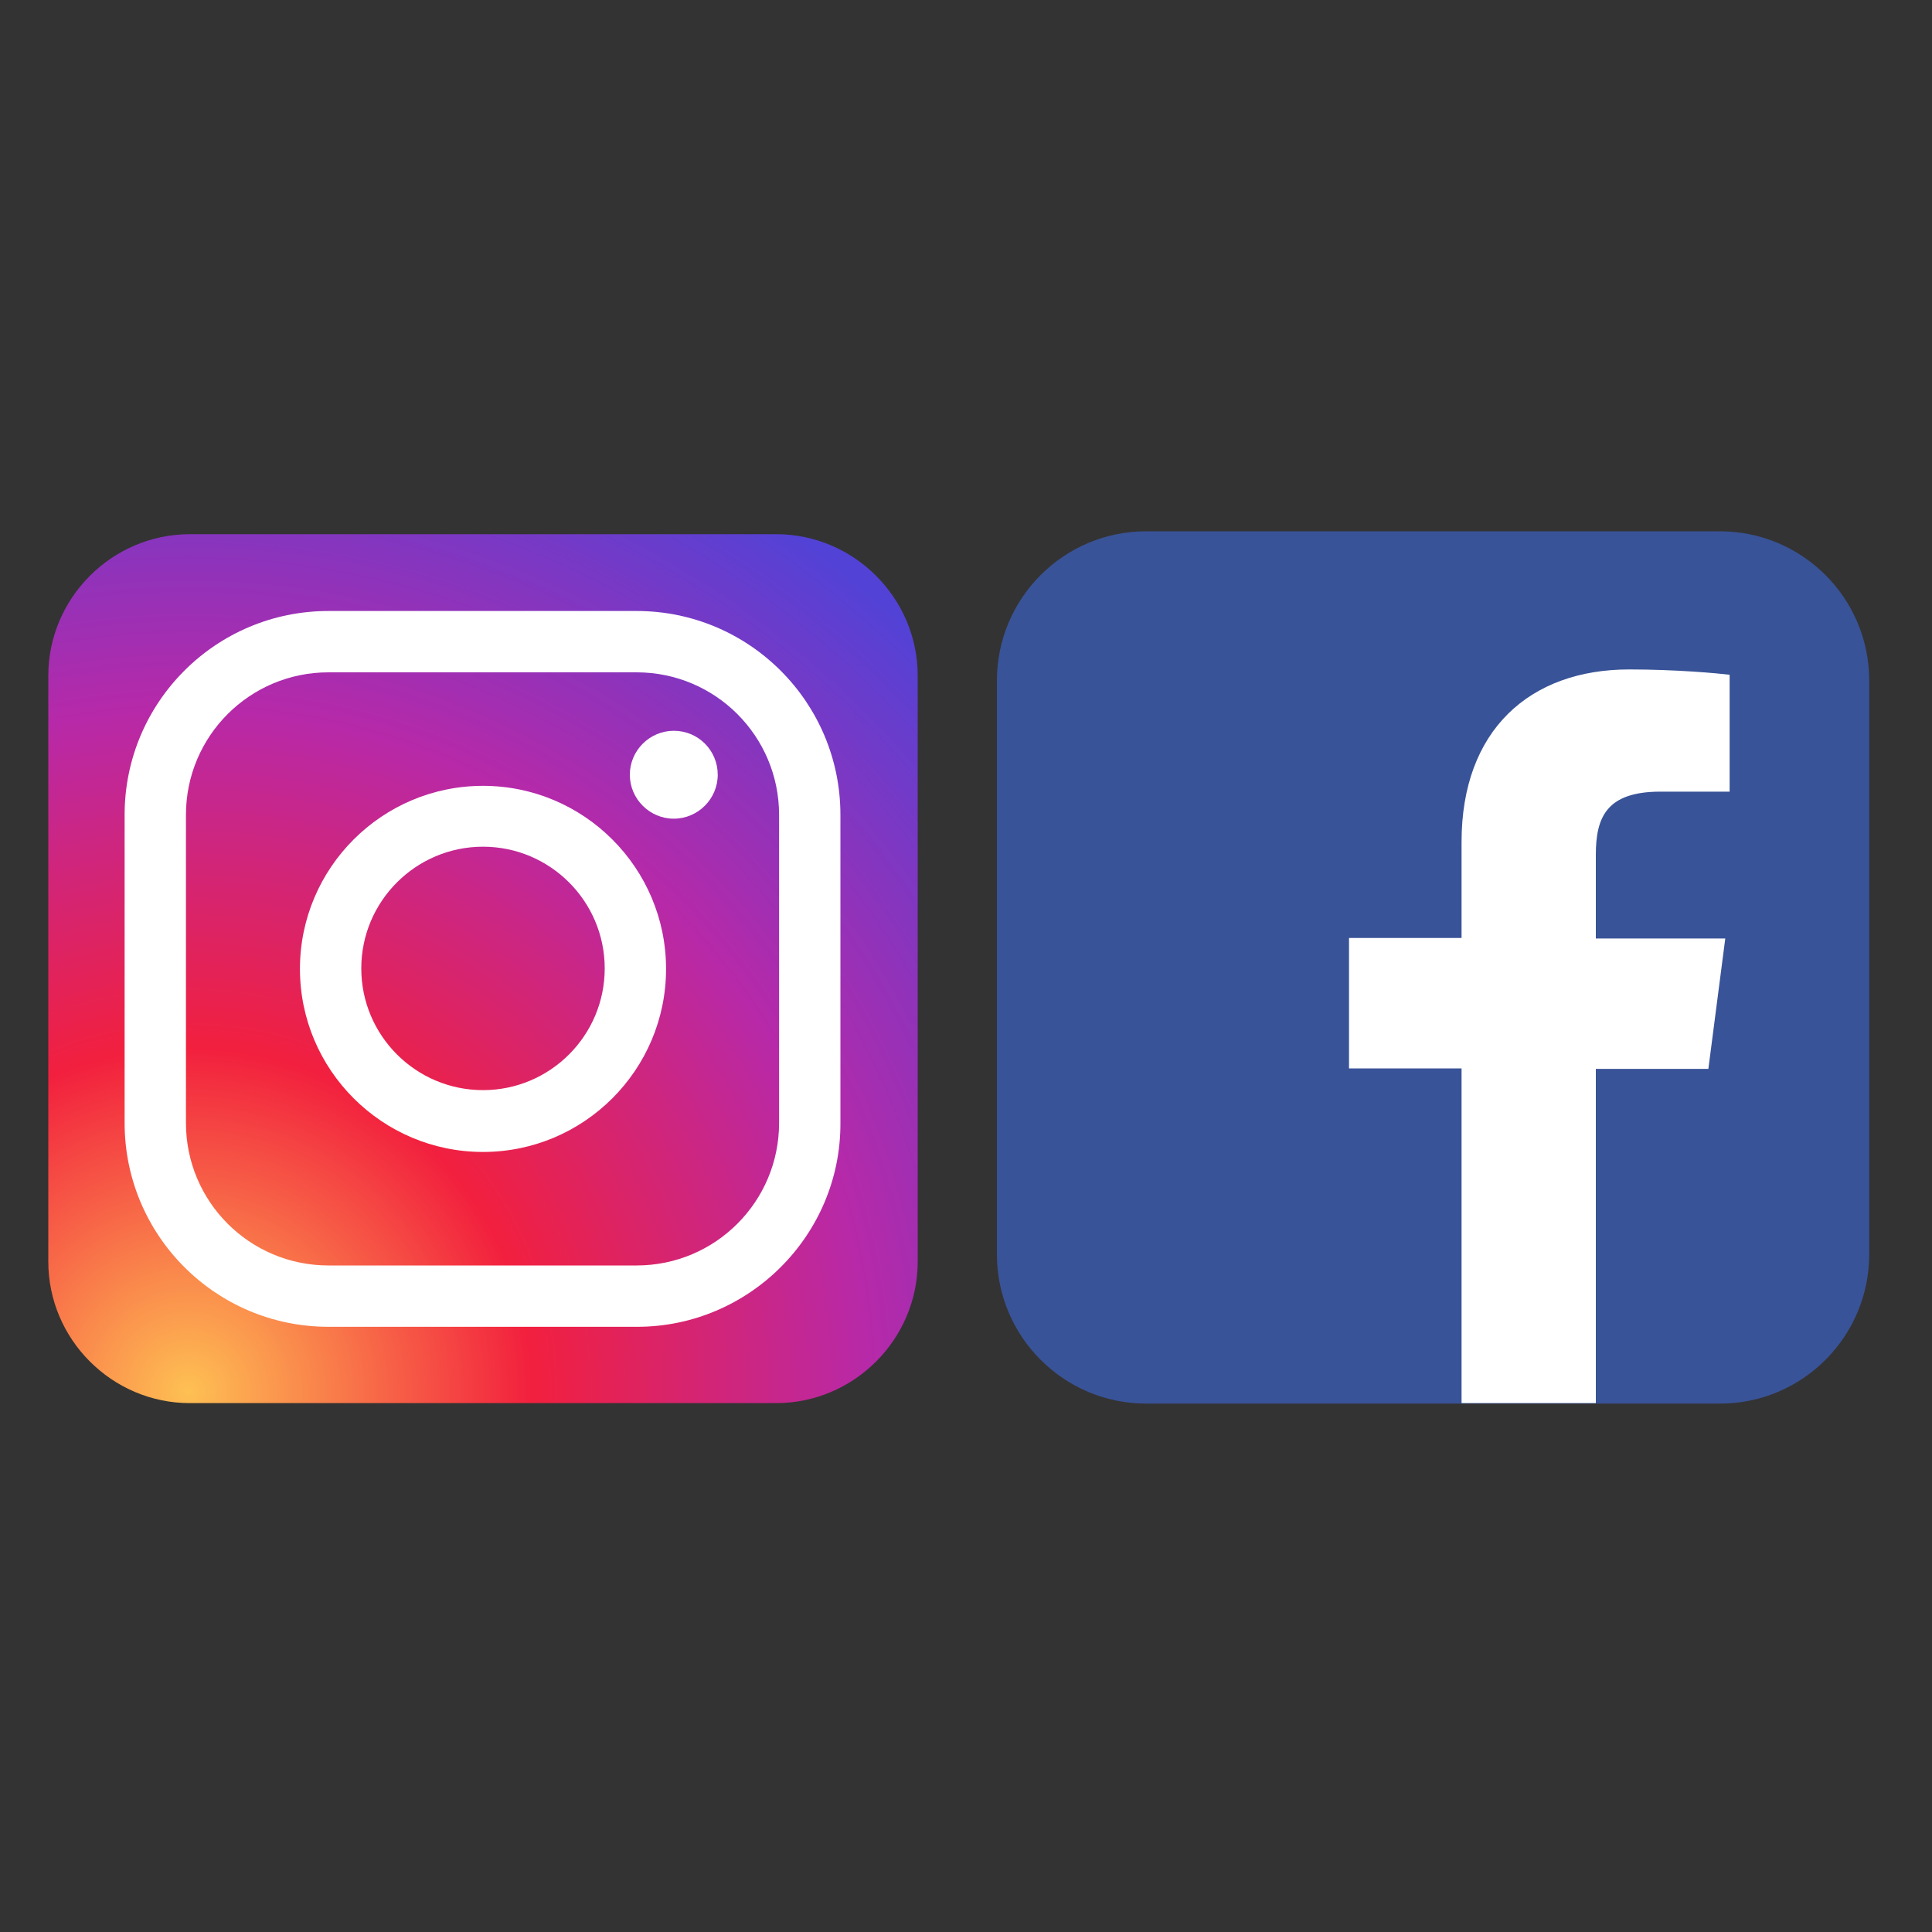 <?xml version="1.0" encoding="utf-8"?>
<!-- Generator: Adobe Illustrator 24.0.2, SVG Export Plug-In . SVG Version: 6.00 Build 0)  -->
<svg version="1.1" id="Layer_1" xmlns="http://www.w3.org/2000/svg" xmlns:xlink="http://www.w3.org/1999/xlink" x="0px" y="0px"
	 viewBox="0 0 400 400" style="enable-background:new 0 0 400 400;" xml:space="preserve">
<rect x="0" y="0" width="400" height="400" fill="#333333" stroke="none"/>
<style type="text/css">
	.st0{fill:url(#SVGID_1_);}
	.st1{fill:#FFFFFF;}
	.st2{fill:#395398;}
</style>
<g>
	<g>
		<radialGradient id="SVGID_1_" cx="39.001" cy="288.129" r="217.201" gradientUnits="userSpaceOnUse">
			<stop  offset="0" style="stop-color:#FEC053"/>
			<stop  offset="0.327" style="stop-color:#F2203E"/>
			<stop  offset="0.648" style="stop-color:#B729A8"/>
			<stop  offset="1" style="stop-color:#5342D6"/>
		</radialGradient>
		<path class="st0" d="M190,261.2c0,16.1-13.2,29.3-29.3,29.3H39.3c-16.1,0-29.3-13.2-29.3-29.3V139.9c0-16.1,13.2-29.3,29.3-29.3
			h121.4c16.1,0,29.3,13.2,29.3,29.3V261.2z"/>
	</g>
	<g>
		<g>
			<path class="st1" d="M131.9,274.7H68c-23.3,0-42.2-18.9-42.2-42.2v-63.8c0-23.3,18.9-42.2,42.2-42.2h63.8
				c23.3,0,42.2,18.9,42.2,42.2v63.8C174.1,255.7,155.1,274.7,131.9,274.7z M68,139.2c-16.3,0-29.5,13.2-29.5,29.5v63.8
				c0,16.3,13.2,29.5,29.5,29.5h63.8c16.3,0,29.5-13.2,29.5-29.5v-63.8c0-16.3-13.2-29.5-29.5-29.5H68z"/>
		</g>
		<g>
			<path class="st1" d="M100,238.5c-20.9,0-37.9-17-37.9-37.9c0-20.9,17-37.9,37.9-37.9c20.9,0,37.9,17,37.9,37.9
				C137.9,221.5,120.9,238.5,100,238.5z M100,175.3c-13.9,0-25.2,11.3-25.2,25.2c0,13.9,11.3,25.2,25.2,25.2
				c13.9,0,25.2-11.3,25.2-25.2C125.2,186.6,113.9,175.3,100,175.3z"/>
		</g>
		<g>
			<path class="st1" d="M148.6,160.4c0,5-4.1,9.1-9.1,9.1c-5,0-9.1-4.1-9.1-9.1c0-5,4.1-9.1,9.1-9.1
				C144.6,151.3,148.6,155.4,148.6,160.4z"/>
		</g>
	</g>
</g>
<g>
	<path class="st2" d="M387,259.7c0,17-13.8,30.9-30.9,30.9H237.3c-17,0-30.9-13.8-30.9-30.9V140.9c0-17,13.8-30.9,30.9-30.9h118.8
		c17,0,30.9,13.8,30.9,30.9V259.7z"/>
	<path class="st1" d="M330.4,290.6v-69.3h23.3l3.5-27h-26.8V177c0-7.8,2.2-13.1,13.4-13.1l14.3,0v-24.2c-2.5-0.3-11-1.1-20.8-1.1
		c-20.6,0-34.7,12.6-34.7,35.7v19.9h-23.3v27h23.3v69.3H330.4L330.4,290.6z"/>
</g>
</svg>
